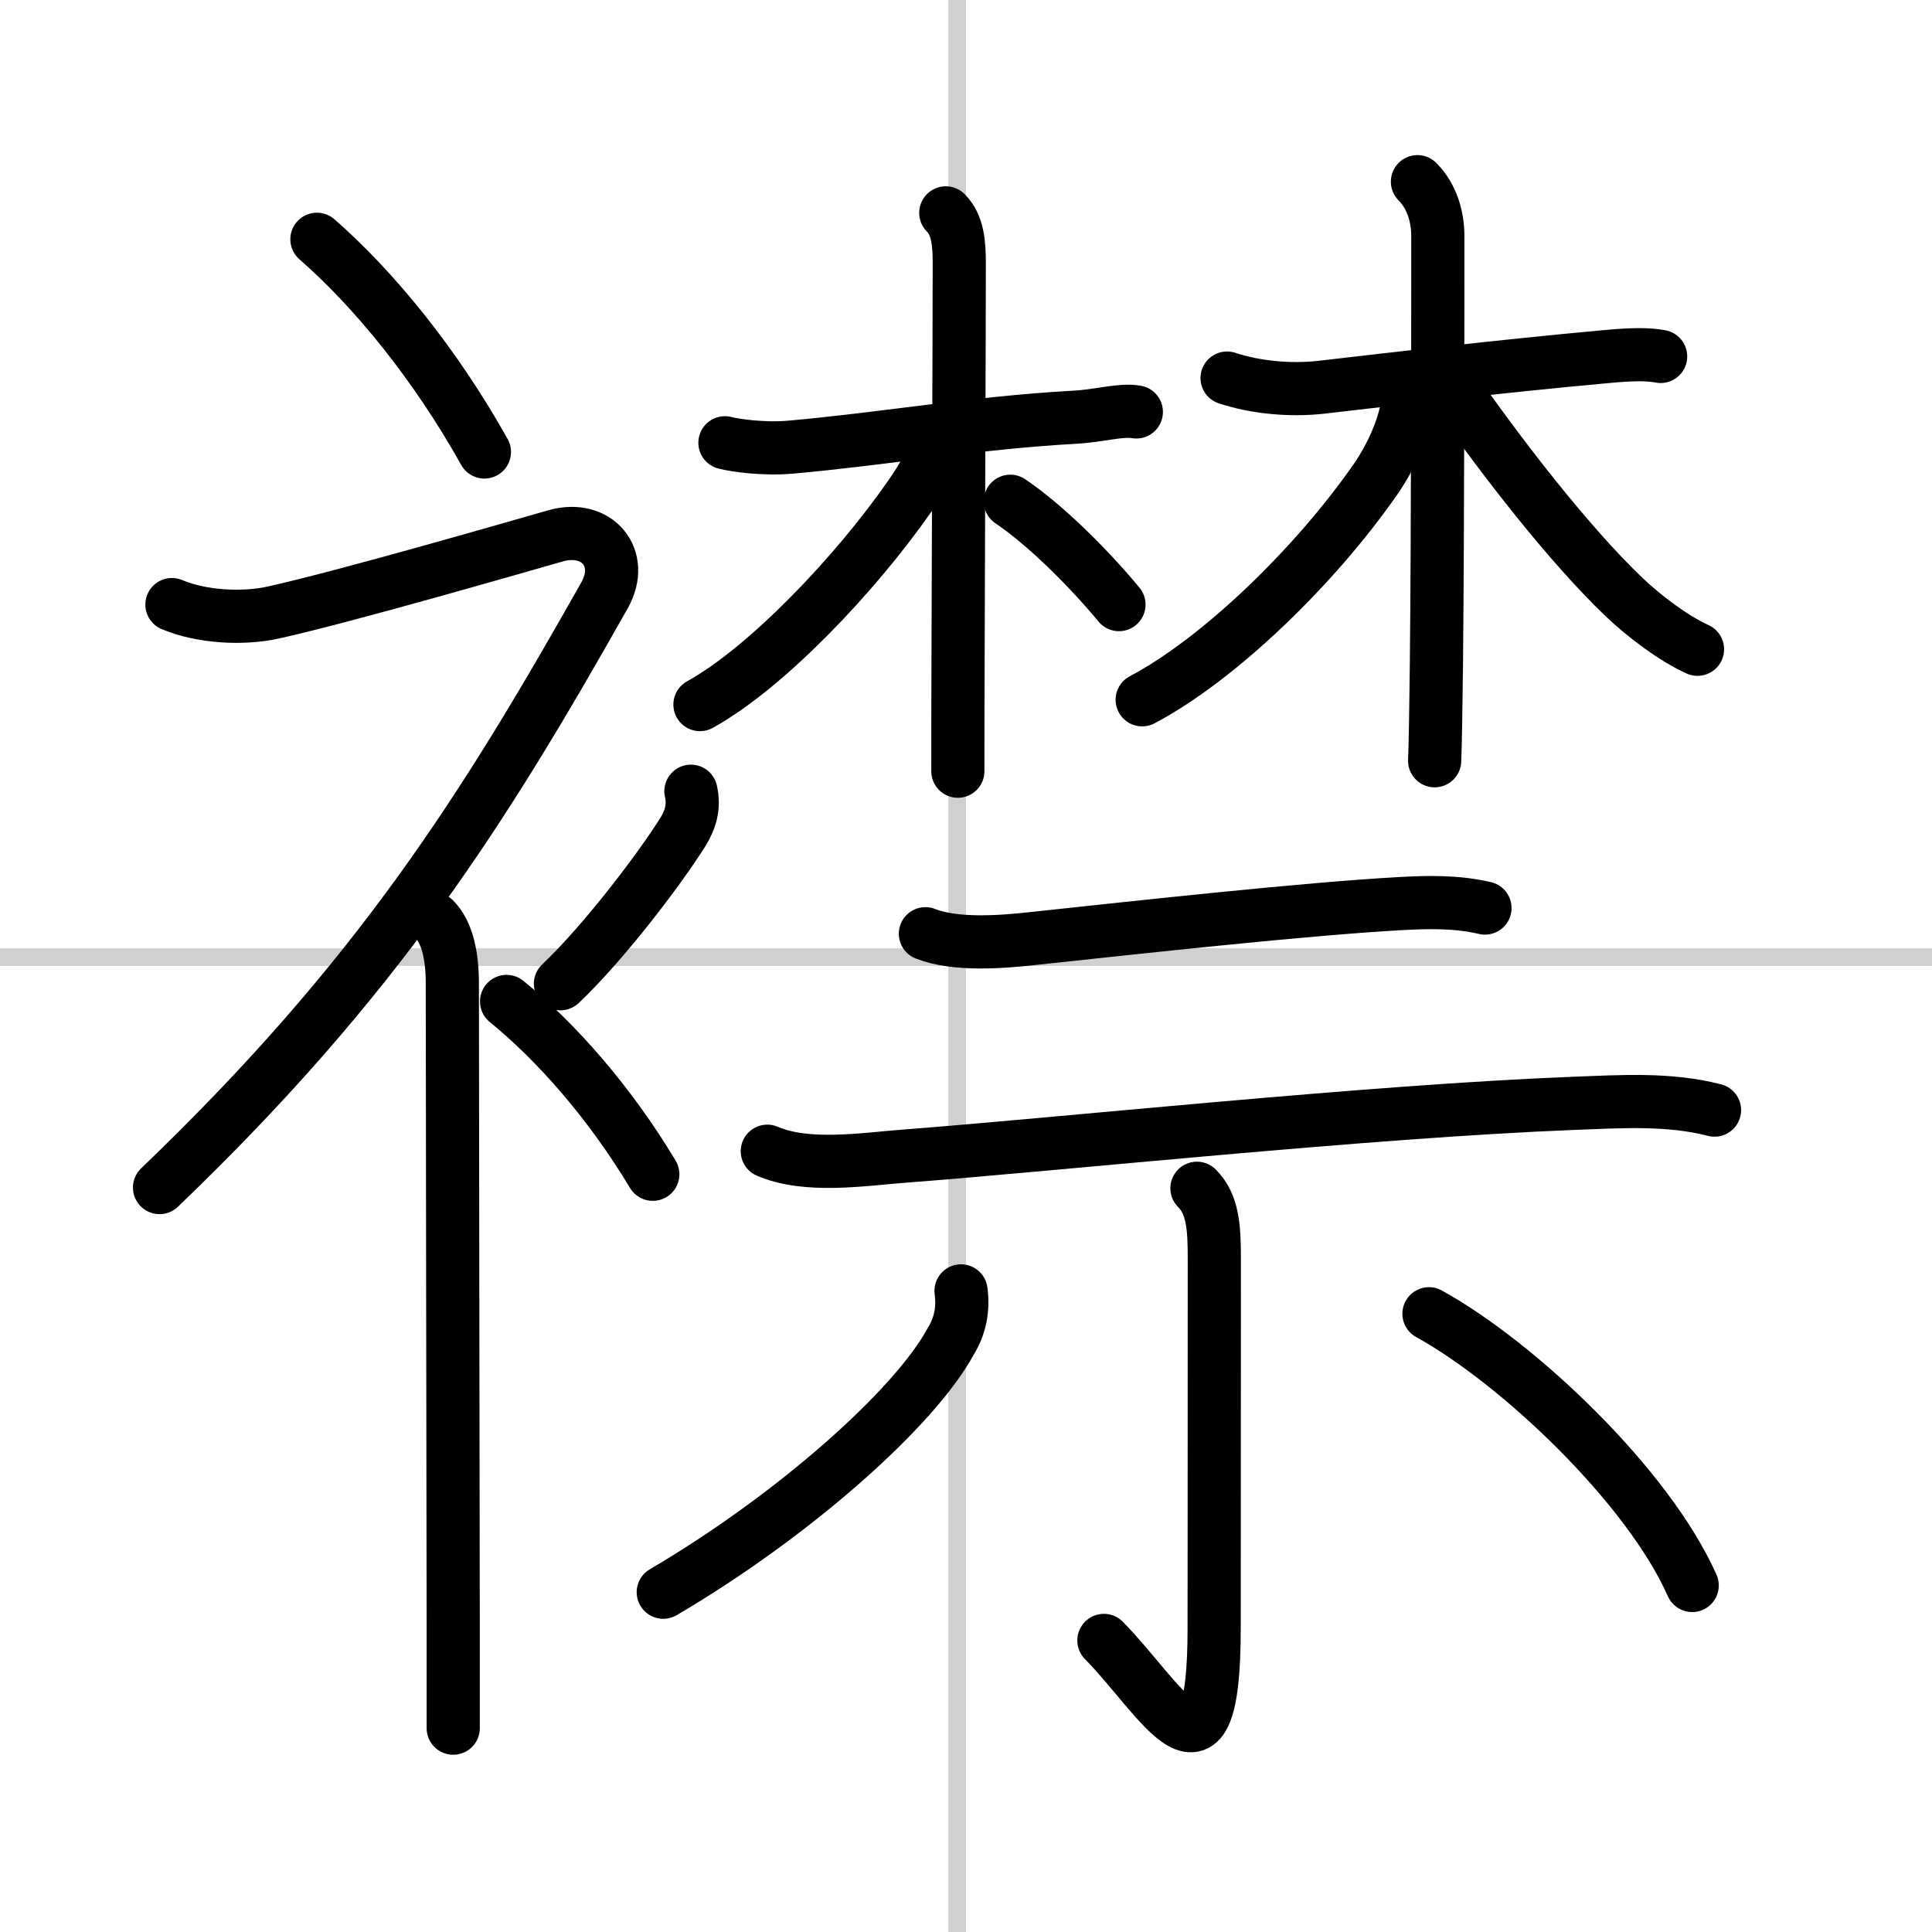 <svg width="400" height="400" viewBox="0 0 109 109" xmlns="http://www.w3.org/2000/svg"><rect x="0" y="0" width="109" height="109" fill="#808080" stroke="none"/><g fill="none" stroke="#000" stroke-linecap="round" stroke-linejoin="round" stroke-width="3"><rect width="100%" height="100%" fill="#fff" stroke="#fff"/><line x1="54" x2="54" y2="109" stroke="#d0d0d0" stroke-width="1"/><line x2="109" y1="54" y2="54" stroke="#d0d0d0" stroke-width="1"/><path d="m17.88 13.5c3.23 2.82 6.69 7.06 9.45 12"/><path d="M9.7,34.11c1.66,0.7,3.98,0.83,5.71,0.45c4.15-0.92,14-3.78,15.94-4.33c2.33-0.66,3.94,1.25,2.76,3.35C27.25,45.75,21.25,55.25,9,67"/><path d="m24.5 51.86c0.76 0.76 1.02 2.14 1.02 3.64 0 6.1 0.04 25.75 0.05 36.38v5.62"/><path d="m38.98 44.64c0.21 0.91-0.05 1.65-0.46 2.31-1.25 2-4.4 6.18-6.9 8.55"/><path d="m28.58 56.5c2.82 2.29 5.84 5.73 8.25 9.75"/><path d="m40.9 24.98c0.55 0.15 2.21 0.38 3.67 0.25 5.14-0.45 10.54-1.39 16.05-1.69 1.46-0.08 2.57-0.45 3.49-0.3"/><path d="m53.36 12.01c0.69 0.69 0.76 1.74 0.76 2.89 0 4.16-0.05 15.01-0.07 22.98-0.01 2.15-0.01 4.09-0.01 5.63"/><path d="m52.77 24.79c0 0.96-0.64 2.05-1.44 3.2-3.06 4.4-8.09 9.69-11.84 11.76"/><path d="m57 28.28c1.96 1.32 4.42 3.76 6.13 5.83"/><path d="m69.23 21.33c1.62 0.54 3.6 0.71 5.3 0.52 4.09-0.47 9.92-1.17 16.19-1.74 1.19-0.11 2.22-0.15 2.97 0"/><path d="m79.97 10.25c0.83 0.83 1.15 2 1.15 3.07 0 3.63 0 16.33-0.08 24.18-0.03 2.53-0.06 4.5-0.1 5.42"/><path d="m79.45 22.24c0 1.26-0.75 3.23-1.86 4.82-3.44 4.94-8.85 10.15-13.15 12.42"/><path d="m81.67 21.44c3.11 4.48 6.92 9.34 9.93 12.22 1.13 1.08 2.78 2.34 4.17 2.97"/><path d="m52.21 52.68c1.73 0.68 4.36 0.46 6.16 0.26 5.86-0.63 15.36-1.67 20.63-1.96 1.62-0.09 3.19-0.12 4.78 0.25"/><path d="m43.29 64.95c2.23 0.96 5.37 0.46 7.7 0.28 8.69-0.66 26.23-2.53 37.76-2.98 2.65-0.1 5.39-0.29 7.98 0.38"/><path d="m67.53 67.04c0.9 0.9 0.98 2.21 0.98 3.95 0 13.73-0.01 16.48-0.01 20.88 0 9.93-2.94 4.01-6.22 0.68"/><path d="m54.22 72.83c0.14 1.03-0.05 1.99-0.59 2.86-2.05 3.77-8.87 9.83-16.21 14.14"/><path d="m80.62 74.12c5.07 2.8 12.38 9.75 14.85 15.33"/></g></svg>
